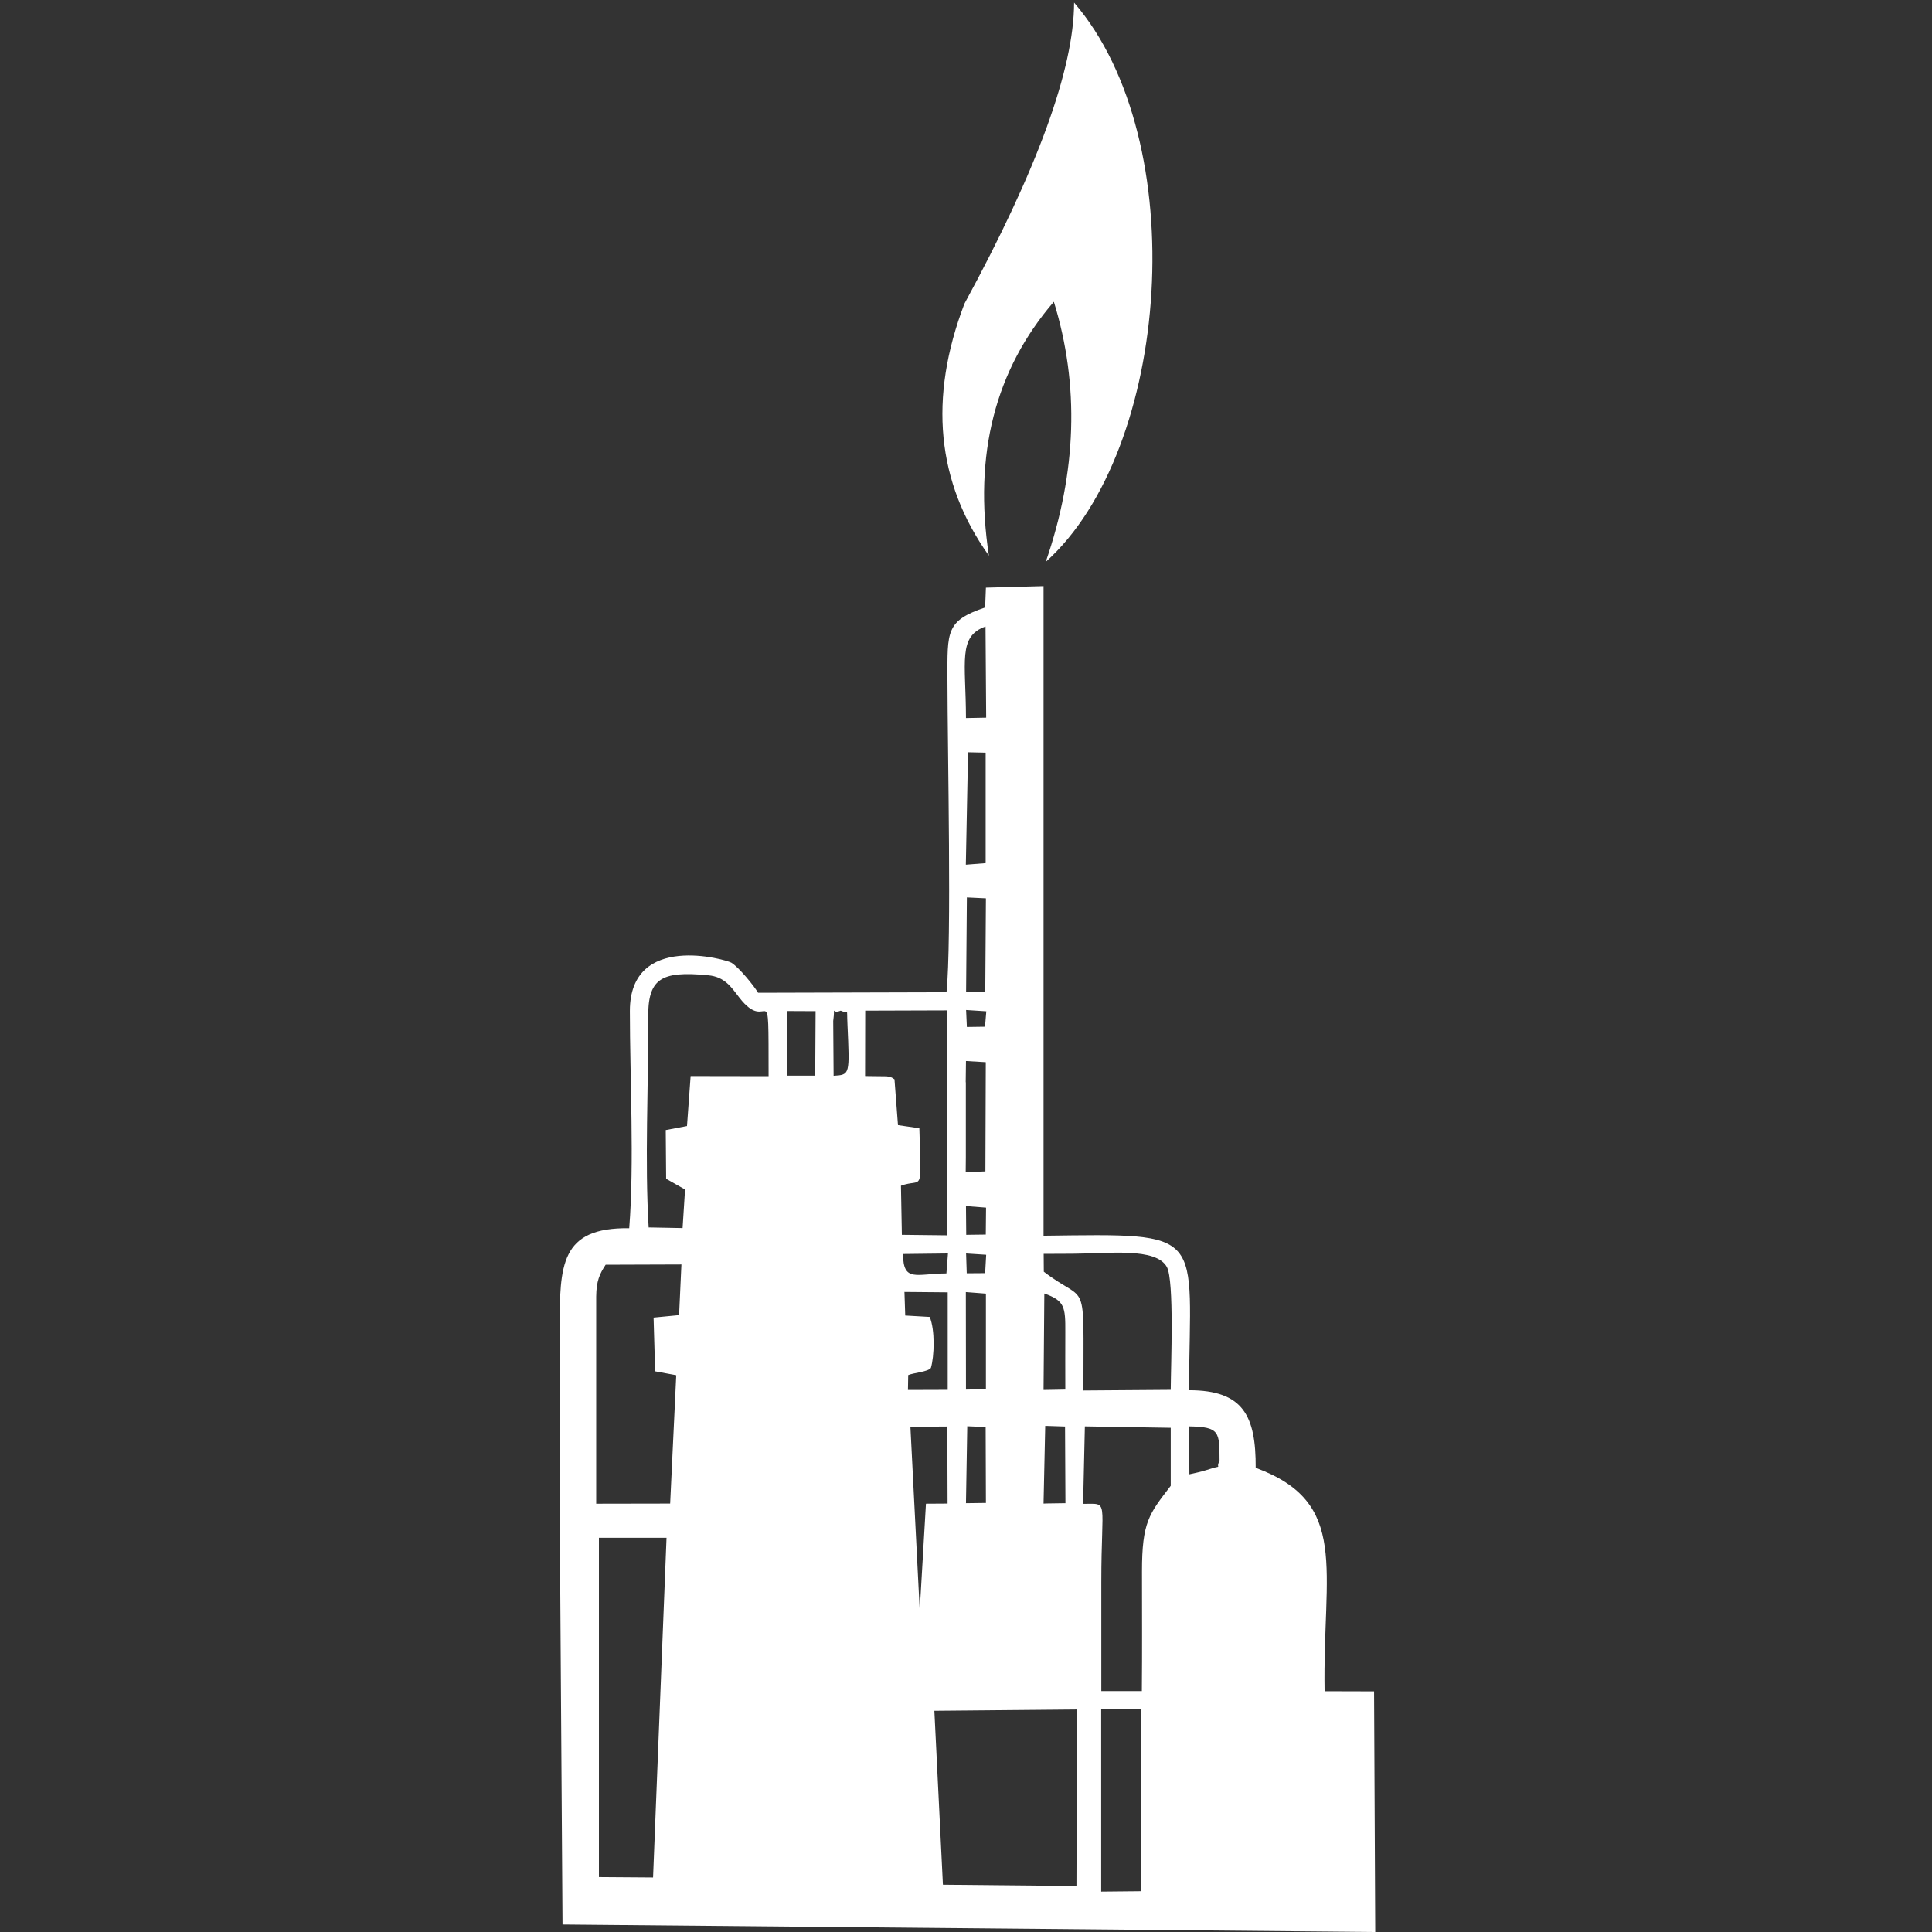 <?xml version="1.0" encoding="utf-8"?>
<!-- Generator: Adobe Illustrator 27.3.1, SVG Export Plug-In . SVG Version: 6.00 Build 0)  -->
<svg version="1.1" id="Слой_1" xmlns="http://www.w3.org/2000/svg" xmlns:xlink="http://www.w3.org/1999/xlink" x="0px" y="0px"
	 viewBox="0 0 500 500" style="enable-background:new 0 0 500 500;" xml:space="preserve">
<rect x="0" y="0" width="500" height="500" fill="#333333" stroke="none"/>
<style type="text/css">
	.st0{fill-rule:evenodd;clip-rule:evenodd;fill:#FFFFFF;}
</style>
<g id="Слой_x0020_1">
	<path class="st0" d="M241.813,442.751l36.904-0.335l-0.134,45.685l-34.557-0.335
		l-2.212-44.981V442.751z M284.985,442.382l10.257-0.101v47.16l-10.257,0.101
		C284.985,489.542,284.985,442.382,284.985,442.382z M155.001,397.971h17.497
		l-3.486,87.918l-14.011-0.101C155.001,485.788,155.001,397.971,155.001,397.971z
		 M355.909,500l-0.302-62.277l-12.804-0.034c-0.536-31.574,6.603-48.836-17.832-57.819
		c0.067-13.508-3.251-20.077-17.262-20.077
		c0.235-41.462,5.028-40.524-37.641-39.987V151.679l-14.916,0.402l-0.201,5.128
		c-10.19,3.452-9.754,6.167-9.754,18.469c0.034,19.541,1.106,67.539-0.235,81.114
		l-48.769,0.134c-1.14-1.911-4.927-6.536-6.905-7.776
		c-1.274-0.804-26.278-8.011-26.278,12.469c0,17.564,1.173,39.216-0.168,56.244
		c-17.832-0.235-17.999,9.486-17.999,26.044v45.283l0.737,108.867L355.876,500H355.909
		z M154.297,335.56v53.596l19.139-0.034l1.575-33.217l-5.463-1.006l-0.402-13.91
		l6.603-0.637l0.603-13.106l-19.608,0.067
		C155.202,329.66,154.331,331.504,154.297,335.56z M167.939,317.661l8.715,0.168
		l0.637-9.988l-4.894-2.782l-0.101-12.603l5.497-1.039l0.939-12.938l20.178,0.034
		c-0.034-27.854,0.268-10.156-7.575-20.346c-2.145-2.782-3.788-5.363-8.044-5.765
		c-12.536-1.24-15.619,1.039-15.552,11.095c0.101,17.496-0.905,37.071,0.134,54.199
		L167.939,317.661z M280.326,385.468l0.067,3.721c6.704,0,4.626-1.475,4.626,20.312
		v28.155h10.491c0.101-10.29,0.034-20.614,0.034-30.937
		c0-12.837,1.843-14.916,7.441-22.189v-15.016l-22.223-0.369l-0.369,16.323H280.326z
		 M270.103,329.091c11.497,8.849,10.257,0.402,10.29,30.77l22.591-0.168
		c0.034-6.335,0.939-28.323-1.006-31.809c-2.849-5.095-14.949-3.452-24.334-3.419
		l-7.542,0.034l0.034,4.592H270.103z M223.948,278.478l5.564,0.067
		c1.575,0.268,1.24,0.369,1.978,0.771l0.905,11.865l5.531,0.804
		c0.503,17.664,0.939,12.77-4.76,14.882l0.235,12.703l11.731,0.134l0.067-58.221
		l-21.284,0.067l-0.034,16.893L223.948,278.478z M238.026,416.741l1.609-27.585
		l5.598-0.034l-0.067-19.943l-9.553,0.067
		C235.613,369.246,238.026,416.741,238.026,416.741z M234.238,340.453l6.368,0.369
		c1.408,3.352,1.207,10.19,0.302,13.206c-0.737,1.006-4.458,1.24-5.866,1.844
		l-0.067,3.855l10.29-0.034v-25.239l-11.195-0.101l0.201,6.067L234.238,340.453z
		 M249.958,280.087v19.407l-0.034,3.855l5.095-0.201l0.101-28.256l-5.128-0.302
		l-0.067,5.497L249.958,280.087z M249.958,223.776l5.128-0.402v-28.591l-4.558-0.101
		C250.528,194.683,249.958,223.776,249.958,223.776z M249.992,359.626l5.162-0.101v-24.736
		l-5.195-0.402L249.992,359.626z M270.069,359.726l5.631-0.101
		c-0.034-4.994,0-9.955,0-14.882c0.034-6.536-0.168-8.111-5.43-9.988l-0.201,24.938
		V359.726z M203.703,278.378h7.273l0.101-16.692l-7.273-0.034l-0.134,16.692
		L203.703,278.378z M250.025,256.658l4.961-0.067l0.168-24.1l-4.927-0.235
		L250.025,256.658z M249.992,185.834l5.229-0.101l-0.168-23.597
		C247.847,164.684,249.958,171.253,249.992,185.834z M270.069,389.122l1.106-0.034
		l4.558-0.067l-0.101-19.843l-5.128-0.168l-0.436,20.077V389.122z M249.958,389.021
		l5.195-0.067L255.087,369.312l-4.76-0.201l-0.335,19.91H249.958z M307.811,381.547
		c1.508-0.335,2.849-0.603,4.558-1.14c4.693-1.575,1.978,0.168,3.251-2.38
		c-0.034-7.441,0.101-8.748-7.877-8.882l0.067,12.435V381.547z M215.703,278.411
		c4.324-0.268,4.19-0.235,3.62-13.273c-0.235-5.028,0.369-2.547-1.743-3.586
		c-2.715,1.106-1.307-2.011-1.944,2.681l0.101,14.178L215.703,278.411z
		 M244.931,329.56l0.402-5.162l-11.631,0.134
		C233.736,331.94,237.121,329.627,244.931,329.56z M250.059,319.571l5.061-0.067
		l0.067-6.972l-5.195-0.402C249.992,312.13,250.059,319.571,250.059,319.571z
		 M250.193,329.526l4.76-0.034l0.268-4.76l-5.195-0.335
		C250.025,324.398,250.193,329.526,250.193,329.526z M250.193,265.775l4.726-0.067
		l0.335-3.989l-5.229-0.335l0.201,4.391H250.193z M272.751,78.14
		c6.637,21.552,5.933,43.976-2.112,67.271
		c32.312-28.96,38.177-108.934,7.34-144.732
		c-0.067,17.228-9.519,43.205-28.39,77.93
		c-9.318,24.435-7.206,46.188,6.335,65.193
		c-3.989-26.178,1.609-48.065,16.793-65.696L272.751,78.14z"/>
</g>
</svg>
